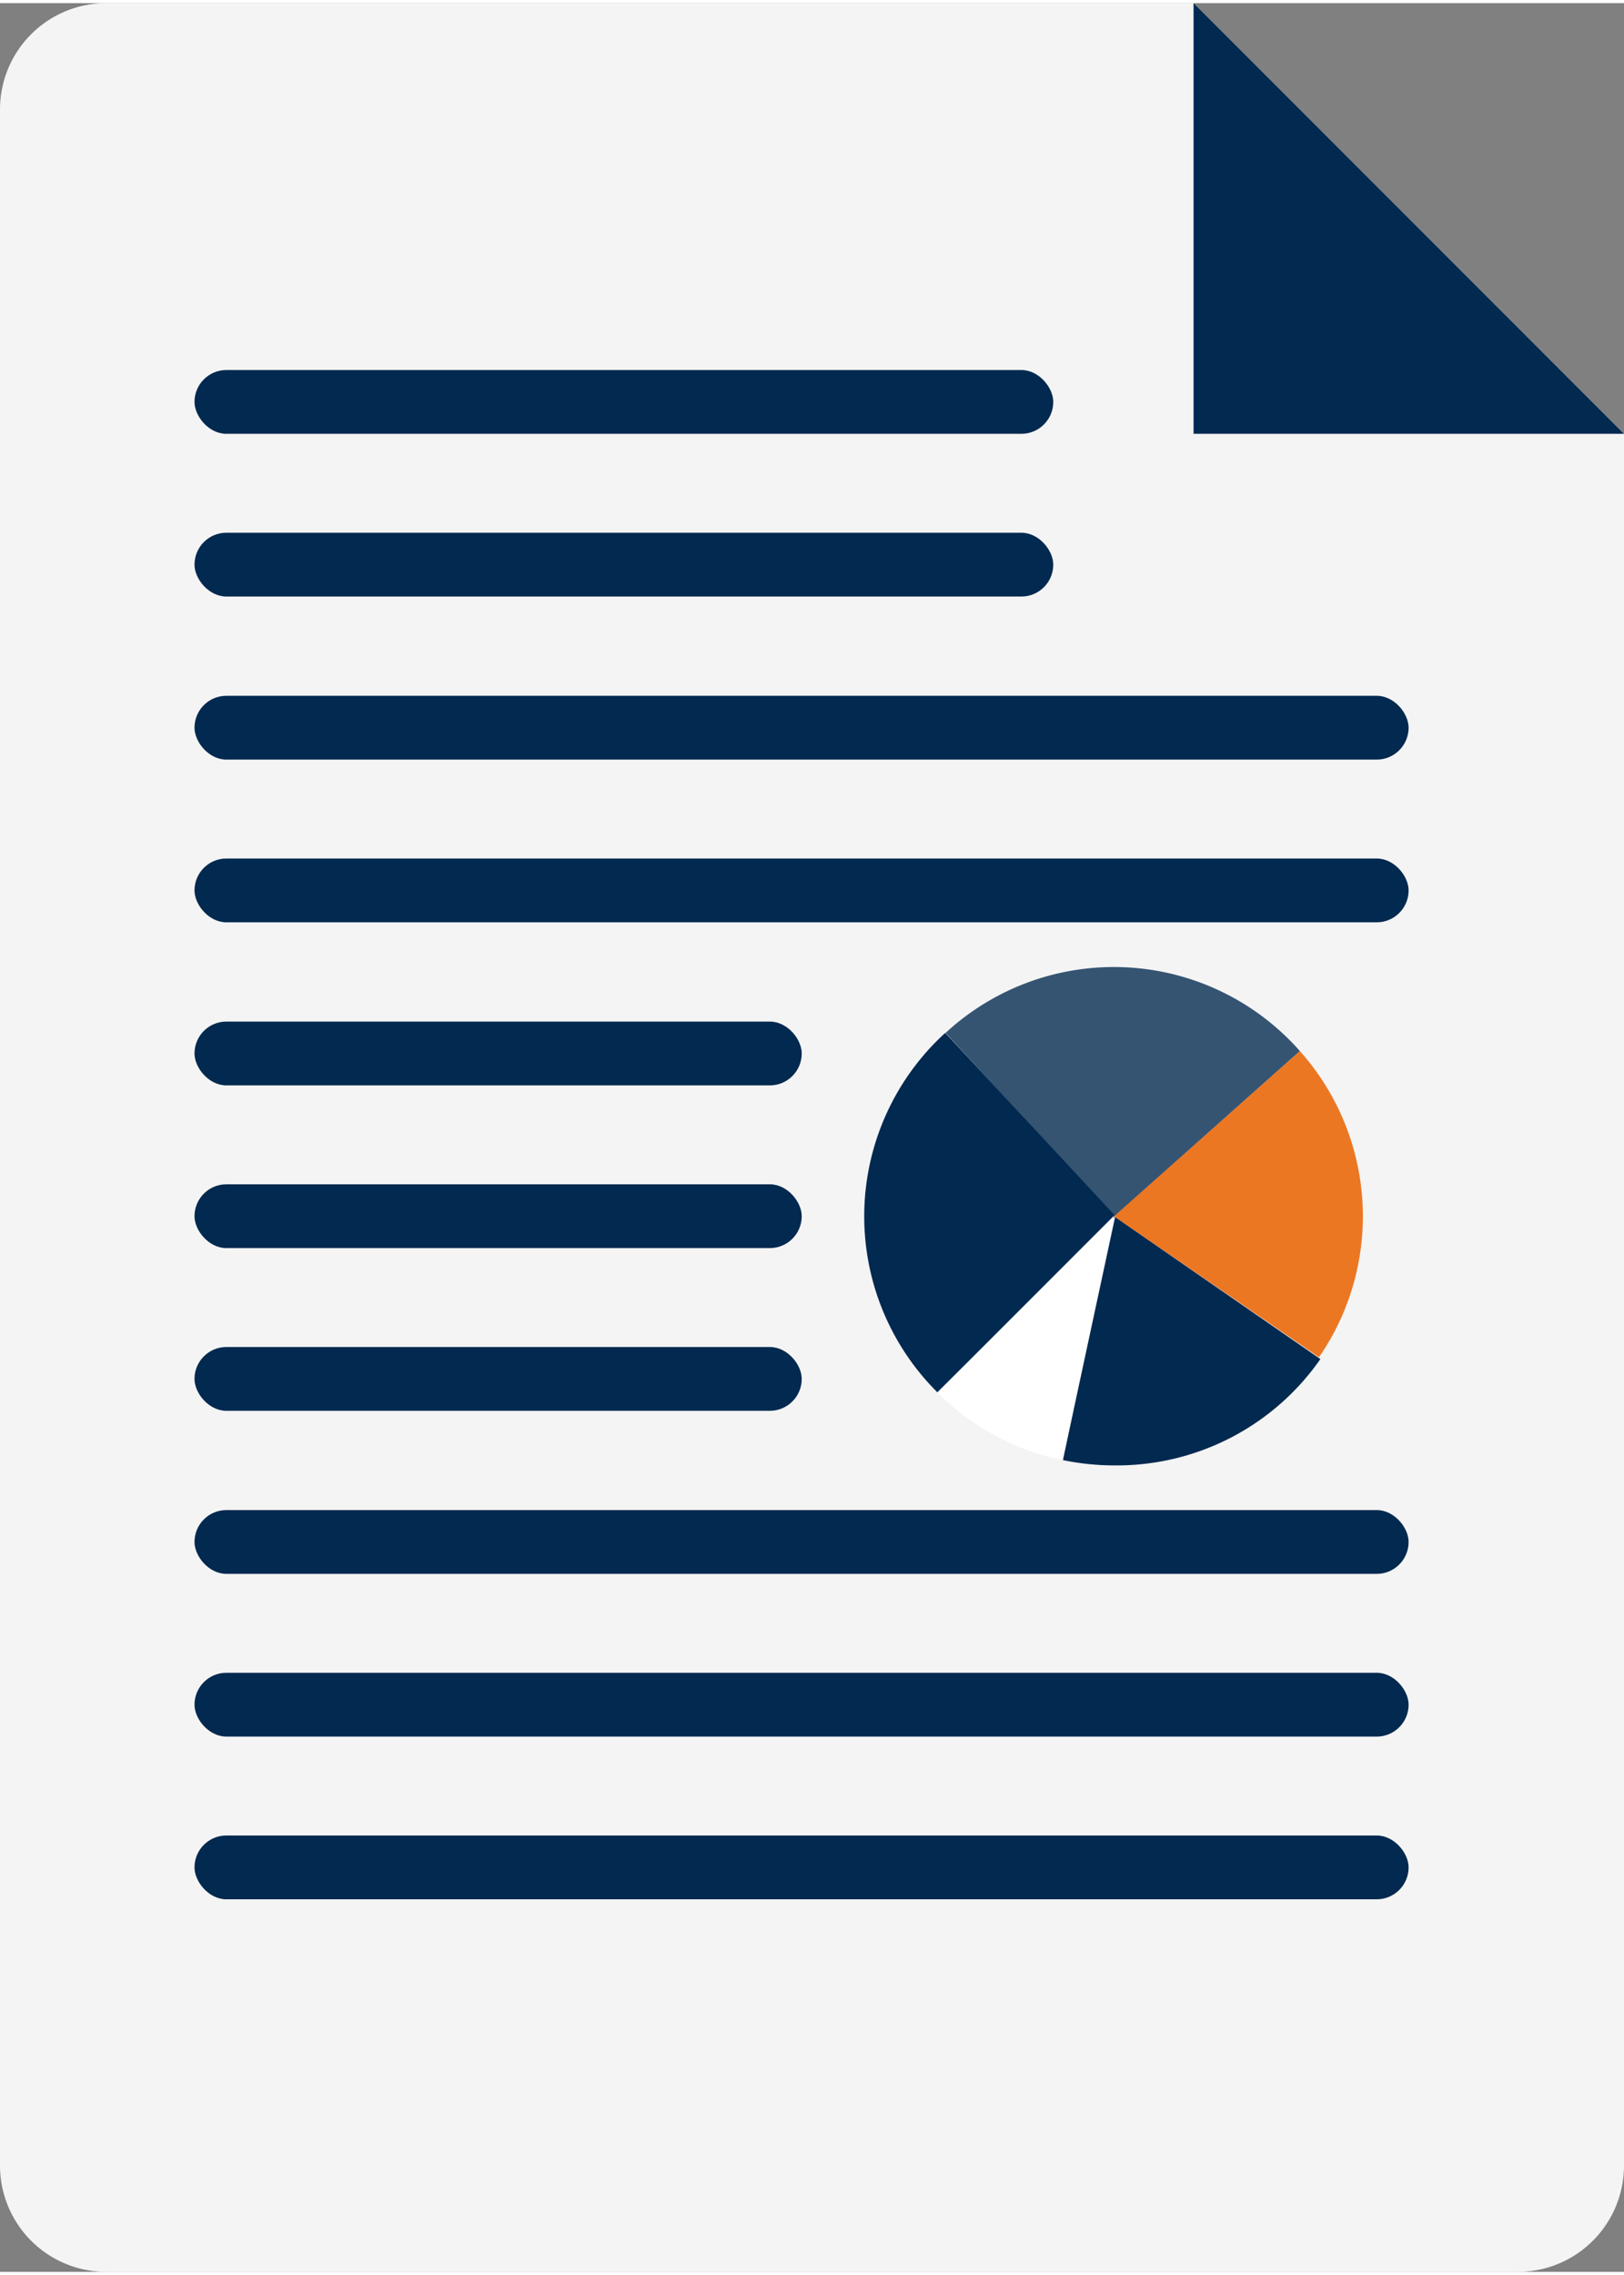 <?xml version="1.0" encoding="UTF-8"?>
<svg xmlns:xlink="http://www.w3.org/1999/xlink" xmlns="http://www.w3.org/2000/svg" class="waypoint waypoint-reveal" viewBox="0 0 45.84 64" width="50" height="70">
  <rect x="0" y="0" width="45.84" height="64" fill="#808080" stroke="none"/>
  <g class="page">
    <path class="cls-1" d="M45.84,12.15V61a3,3,0,0,1-3,3H3a3,3,0,0,1-3-3V3A3,3,0,0,1,3,0H33.69Z" fill="#F4F4F4"></path>
    <path class="cls-2" d="M45.84,12.15H33.69V0Z" fill="#02294F"></path>
  </g>
  <g class="circle">
    <path class="cls-3" d="M37.23,38.2a7,7,0,0,0-.54-8.64l-5.25,4.66Z" fill="#EC7723"></path>
    <path class="cls-4" d="M36.69,29.56a7,7,0,0,0-10-.51l4.76,5.17Z" fill="#355472"></path>
    <path class="cls-2" d="M31.44,34.22,30,41.1a7.21,7.21,0,0,0,1.48.15,7,7,0,0,0,5.79-3Z" fill="#02294F"></path>
    <path class="cls-2" d="M26.68,29.05a7,7,0,0,0-.22,10.14l5-5Z" fill="#02294F"></path>
    <path class="cls-5" d="M26.46,39.19A7,7,0,0,0,30,41.1l1.48-6.88Z" fill="#FFFFFF"></path>
  </g>
  <g class="pagecontent">
    <rect class="cls-2 l1" x="5.49" y="10.35" width="24.24" height="1.8" rx="0.9" fill="#02294F"></rect>
    <rect class="cls-2 l2" x="5.49" y="14.94" width="24.24" height="1.8" rx="0.9" fill="#02294F"></rect>
    <rect class="cls-2 l3" x="5.49" y="19.54" width="34.27" height="1.8" rx="0.9" fill="#02294F"></rect>
    <rect class="cls-2 l4" x="5.49" y="24.13" width="34.27" height="1.8" rx="0.9" fill="#02294F"></rect>
    <rect class="cls-2 l5" x="5.49" y="28.73" width="17.14" height="1.8" rx="0.9" fill="#02294F"></rect>
    <rect class="cls-2 l5" x="5.49" y="33.32" width="17.14" height="1.8" rx="0.9" fill="#02294F"></rect>
    <rect class="cls-2 l6" x="5.49" y="37.91" width="17.14" height="1.8" rx="0.9" fill="#02294F"></rect>
    <rect class="cls-2 l7" x="5.49" y="42.51" width="34.27" height="1.8" rx="0.9" fill="#02294F"></rect>
    <rect class="cls-2 l8" x="5.49" y="47.1" width="34.27" height="1.8" rx="0.9" fill="#02294F"></rect>
    <rect class="cls-2 l9" x="5.49" y="51.69" width="34.27" height="1.8" rx="0.9" fill="#02294F"></rect>
  </g>
</svg>
